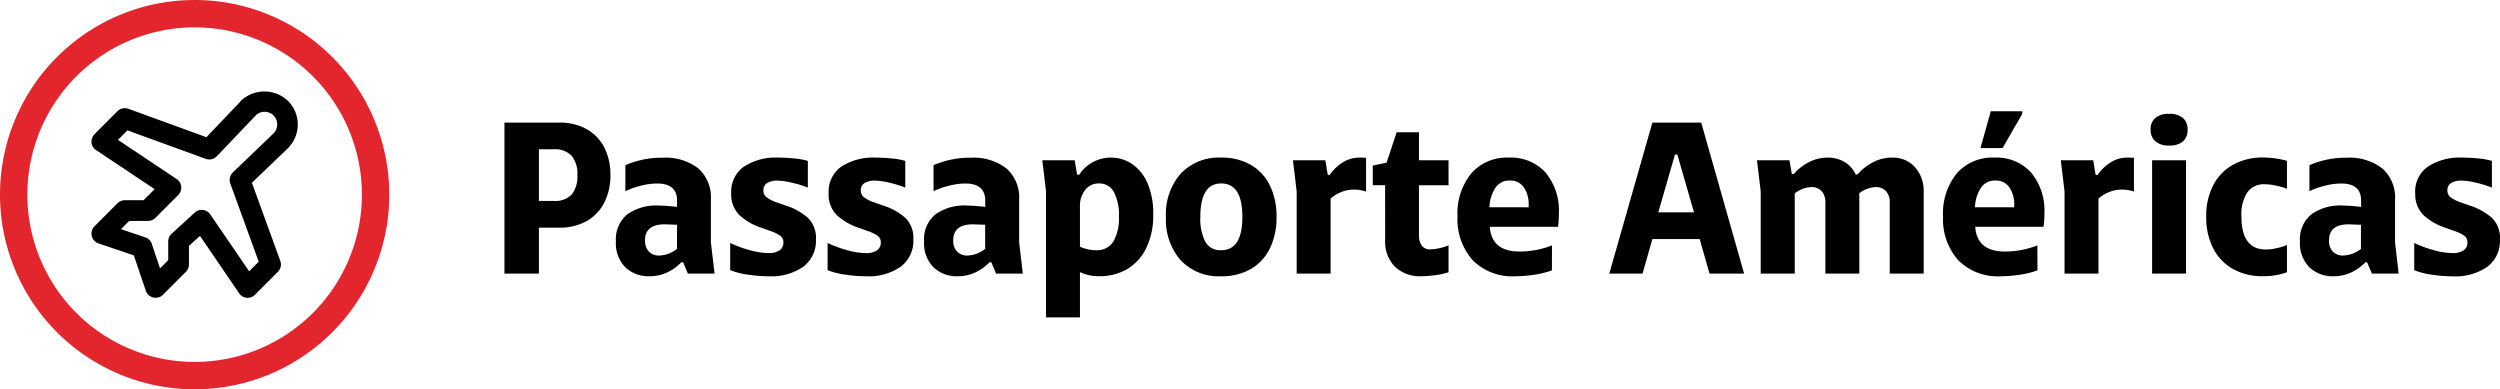<svg xmlns="http://www.w3.org/2000/svg" width="182.726" height="28.453" viewBox="0 0 182.726 28.453">
  <g id="Passaporte" transform="translate(-21.298 26.394)">
    <g id="Grupo_5731" data-name="Grupo 5731" transform="translate(22.298 -25.394)">
      <path id="Caminho_3207" data-name="Caminho 3207" d="M.743,1.486A13.226,13.226,0,0,0,13.969-11.74,13.227,13.227,0,0,0,.743-24.967,13.227,13.227,0,0,0-12.483-11.74,13.226,13.226,0,0,0,.743,1.486Z" transform="translate(12.483 24.967)" fill="none" stroke="#e3262e" stroke-width="2"/>
      <path id="Caminho_3206" data-name="Caminho 3206" d="M.807.039a2.5,2.5,0,0,0-3.453,0,.562.562,0,0,0-.09.113L-5.157,2.69-10.864.613a.752.752,0,0,0-.791.174L-13.336,2.47a.791.791,0,0,0-.219.612.74.74,0,0,0,.333.551l4.282,2.855-.814.808H-11.12a.778.778,0,0,0-.535.218L-13.336,9.2a.766.766,0,0,0-.2.71.758.758,0,0,0,.49.544l2.586.876.874,2.583a.748.748,0,0,0,.544.492.69.69,0,0,0,.173.022.76.76,0,0,0,.536-.219l1.68-1.684a.748.748,0,0,0,.219-.537V10.635l.806-.732,2.865,4.2a.752.752,0,0,0,.551.325.756.756,0,0,0,.6-.219L.069,12.524a.75.75,0,0,0,.173-.794l-2.074-5.71,2.6-2.493C.785,3.52.792,3.506.8,3.5l.046-.046C.868,3.43.883,3.407.9,3.385a2.418,2.418,0,0,0,.619-1.624A2.425,2.425,0,0,0,.807.039M-.241,2.4-3.226,5.266a.756.756,0,0,0-.189.8l2.081,5.725-.7.7L-4.877,8.332a.758.758,0,0,0-.536-.324c-.03,0-.059-.007-.09-.007a.732.732,0,0,0-.505.2L-7.7,9.744a.759.759,0,0,0-.248.559v1.374l-.6.6-.6-1.79a.762.762,0,0,0-.475-.476l-1.78-.6.6-.6h1.372A.778.778,0,0,0-8.9,8.6l1.681-1.685A.764.764,0,0,0-7,6.3a.738.738,0,0,0-.332-.552l-4.29-2.863.694-.694L-5.2,4.276A.764.764,0,0,0-4.4,4.087l2.887-3.029c.008-.007.016-.022.031-.03A.949.949,0,0,1-.248,1.1a.955.955,0,0,1,.264.657A.925.925,0,0,1-.241,2.4" transform="translate(19.244 6.338)"/>
    </g>
    <path id="Caminho_4868" data-name="Caminho 4868" d="M1.28-11.04H5.3a3.968,3.968,0,0,1,1.976.472,3.215,3.215,0,0,1,1.3,1.344A4.306,4.306,0,0,1,9.024-7.2a4.306,4.306,0,0,1-.456,2.024,3.215,3.215,0,0,1-1.3,1.344A3.968,3.968,0,0,1,5.3-3.36h-1.5V0H1.28ZM4.9-5.312a1.66,1.66,0,0,0,1.288-.464A2.056,2.056,0,0,0,6.608-7.2a2.056,2.056,0,0,0-.424-1.424A1.66,1.66,0,0,0,4.9-9.088h-1.1v3.776Zm9.44,4.48h-.128a3.479,3.479,0,0,1-1.056.752,3.029,3.029,0,0,1-1.28.272,2.447,2.447,0,0,1-1.76-.656,2.486,2.486,0,0,1-.688-1.888,2.359,2.359,0,0,1,.824-1.976,3.629,3.629,0,0,1,2.3-.648,12.27,12.27,0,0,1,1.344.1v-.464q0-1.248-1.456-1.248a4.905,4.905,0,0,0-1.184.16,5.886,5.886,0,0,0-1.136.4v-1.9a6.66,6.66,0,0,1,2.72-.544A3.925,3.925,0,0,1,15.44-7.7a2.827,2.827,0,0,1,.928,2.288v3.12L16.64,0H14.688Zm-2.784-1.6a1.148,1.148,0,0,0,.272.808.991.991,0,0,0,.768.3,2.17,2.17,0,0,0,1.312-.5l-.016-.048v-1.7l-.9-.032Q11.552-3.6,11.552-2.432Zm6.3-3.456a2.23,2.23,0,0,1,.92-1.928,4.263,4.263,0,0,1,2.536-.664,11.486,11.486,0,0,1,1.168.064,5.073,5.073,0,0,1,.976.176v1.952a7.779,7.779,0,0,0-1.168-.36A4.961,4.961,0,0,0,21.216-6.8a1.35,1.35,0,0,0-.728.176.583.583,0,0,0-.28.528.6.6,0,0,0,.216.5,2.607,2.607,0,0,0,.648.352l.736.256a4.6,4.6,0,0,1,1.656.912A2.059,2.059,0,0,1,24.048-2.5a2.375,2.375,0,0,1-.9,1.976A4.1,4.1,0,0,1,20.56.192a10.166,10.166,0,0,1-1.5-.12,5.259,5.259,0,0,1-1.28-.328V-2.24a8.526,8.526,0,0,0,1.44.528,5.28,5.28,0,0,0,1.36.208,1.38,1.38,0,0,0,.808-.2.657.657,0,0,0,.28-.568.581.581,0,0,0-.216-.488,2.911,2.911,0,0,0-.744-.36l-.672-.24a4.358,4.358,0,0,1-1.584-.92A2.124,2.124,0,0,1,17.856-5.888Zm7.12,0a2.23,2.23,0,0,1,.92-1.928,4.263,4.263,0,0,1,2.536-.664,11.486,11.486,0,0,1,1.168.064,5.073,5.073,0,0,1,.976.176v1.952a7.779,7.779,0,0,0-1.168-.36A4.962,4.962,0,0,0,28.336-6.8a1.35,1.35,0,0,0-.728.176.583.583,0,0,0-.28.528.6.6,0,0,0,.216.5,2.607,2.607,0,0,0,.648.352l.736.256a4.6,4.6,0,0,1,1.656.912A2.059,2.059,0,0,1,31.168-2.5a2.375,2.375,0,0,1-.9,1.976A4.1,4.1,0,0,1,27.68.192a10.166,10.166,0,0,1-1.5-.12A5.259,5.259,0,0,1,24.9-.256V-2.24a8.526,8.526,0,0,0,1.44.528A5.28,5.28,0,0,0,27.7-1.5a1.38,1.38,0,0,0,.808-.2.657.657,0,0,0,.28-.568.581.581,0,0,0-.216-.488,2.911,2.911,0,0,0-.744-.36l-.672-.24a4.358,4.358,0,0,1-1.584-.92A2.124,2.124,0,0,1,24.976-5.888ZM36.864-.832h-.128A3.479,3.479,0,0,1,35.68-.08,3.029,3.029,0,0,1,34.4.192a2.447,2.447,0,0,1-1.76-.656,2.486,2.486,0,0,1-.688-1.888,2.359,2.359,0,0,1,.824-1.976,3.629,3.629,0,0,1,2.3-.648,12.27,12.27,0,0,1,1.344.1v-.464q0-1.248-1.456-1.248a4.905,4.905,0,0,0-1.184.16,5.886,5.886,0,0,0-1.136.4v-1.9a6.66,6.66,0,0,1,2.72-.544,3.925,3.925,0,0,1,2.608.784A2.827,2.827,0,0,1,38.9-5.408v3.12L39.168,0H37.216Zm-2.784-1.6a1.148,1.148,0,0,0,.272.808.991.991,0,0,0,.768.3,2.17,2.17,0,0,0,1.312-.5l-.016-.048v-1.7l-.9-.032Q34.08-3.6,34.08-2.432Zm8.88-5.856.176,1.056h.16A2.726,2.726,0,0,1,45.6-8.48a2.715,2.715,0,0,1,1.584.488A3.263,3.263,0,0,1,48.3-6.568,5.56,5.56,0,0,1,48.7-4.336a5.4,5.4,0,0,1-.528,2.5A3.588,3.588,0,0,1,46.76-.312a3.964,3.964,0,0,1-1.992.5,3.147,3.147,0,0,1-1.424-.3V3.2h-2.48V-6.016l-.272-2.272Zm.384,6.32a2.962,2.962,0,0,0,1.184.256,1.39,1.39,0,0,0,1.256-.632,3.319,3.319,0,0,0,.408-1.8,3.566,3.566,0,0,0-.376-1.84,1.2,1.2,0,0,0-1.08-.608,1.237,1.237,0,0,0-1.008.472,1.9,1.9,0,0,0-.384,1.24ZM53.68.192A3.824,3.824,0,0,1,50.7-.984a4.511,4.511,0,0,1-1.072-3.16A4.511,4.511,0,0,1,50.7-7.3,3.824,3.824,0,0,1,53.68-8.48a4.187,4.187,0,0,1,2.16.536,3.506,3.506,0,0,1,1.392,1.512,5.128,5.128,0,0,1,.48,2.288,5.128,5.128,0,0,1-.48,2.288A3.506,3.506,0,0,1,55.84-.344,4.187,4.187,0,0,1,53.68.192ZM52.144-4.144a3.672,3.672,0,0,0,.36,1.808,1.238,1.238,0,0,0,1.16.624q1.552,0,1.552-2.432,0-2.448-1.552-2.448Q52.144-6.592,52.144-4.144ZM61.28-8.288l.176,1.072H61.6a3.218,3.218,0,0,1,.976-.928,2.212,2.212,0,0,1,1.152-.336q.368,0,.528.016V-6a2.865,2.865,0,0,0-.88-.144,2.455,2.455,0,0,0-.92.176,2.785,2.785,0,0,0-.792.48V0h-2.48V-6.016l-.272-2.272Zm4.368,1.824h-.9V-7.9l1.008-.208.736-2.224h1.632v2.048h2.16v1.824h-2.16v3.648a1.241,1.241,0,0,0,.208.768.736.736,0,0,0,.624.272,3.807,3.807,0,0,0,1.328-.3V-.1a5.058,5.058,0,0,1-.936.208,7.457,7.457,0,0,1-1.032.08A2.643,2.643,0,0,1,66.352-.52a2.6,2.6,0,0,1-.7-1.912ZM77.84-.24a6.221,6.221,0,0,1-1.288.32,9.243,9.243,0,0,1-1.368.112A4.072,4.072,0,0,1,72.04-.992a4.525,4.525,0,0,1-1.1-3.2,4.628,4.628,0,0,1,1-3.128A3.451,3.451,0,0,1,74.7-8.48a3.407,3.407,0,0,1,2.672,1.088,4.344,4.344,0,0,1,.976,3.008,5.992,5.992,0,0,1-.064.96H73.3q.128,1.808,2.176,1.808a6.48,6.48,0,0,0,2.368-.448Zm-1.7-4.608v-.176a2.162,2.162,0,0,0-.352-1.28,1.177,1.177,0,0,0-1.024-.5,1.2,1.2,0,0,0-1.088.584,2.727,2.727,0,0,0-.4,1.368ZM89.36,0l-.72-2.528H85.184L84.464,0H82.032l3.152-11.04h3.568L91.888,0ZM88.224-4.48,87.008-8.7h-.176L85.616-4.48ZM95.2-8.288l.176,1.008h.144a3.58,3.58,0,0,1,1.1-.864,2.931,2.931,0,0,1,1.368-.336,2.372,2.372,0,0,1,1.24.32,2.011,2.011,0,0,1,.808.912h.144a3.735,3.735,0,0,1,1.12-.888,2.955,2.955,0,0,1,1.392-.344,2.169,2.169,0,0,1,1.688.7,2.6,2.6,0,0,1,.632,1.816V0h-2.48V-5.2a1.172,1.172,0,0,0-.272-.824.97.97,0,0,0-.752-.3,2.074,2.074,0,0,0-1.2.448V0h-2.48V-5.2a1.172,1.172,0,0,0-.272-.824.97.97,0,0,0-.752-.3,2,2,0,0,0-1.216.464V0H93.1V-6.016l-.272-2.272ZM113.328-.24a6.221,6.221,0,0,1-1.288.32,9.243,9.243,0,0,1-1.368.112,4.072,4.072,0,0,1-3.144-1.184,4.525,4.525,0,0,1-1.1-3.2,4.628,4.628,0,0,1,1-3.128,3.451,3.451,0,0,1,2.76-1.16,3.407,3.407,0,0,1,2.672,1.088,4.344,4.344,0,0,1,.976,3.008,5.992,5.992,0,0,1-.064.96h-4.992q.128,1.808,2.176,1.808a6.48,6.48,0,0,0,2.368-.448Zm-1.7-4.608v-.176a2.162,2.162,0,0,0-.352-1.28,1.177,1.177,0,0,0-1.024-.5,1.2,1.2,0,0,0-1.088.584,2.727,2.727,0,0,0-.4,1.368Zm.592-6.832-1.44,2.5h-1.616l.752-2.688h2.3Zm5.184,3.392.176,1.072h.144a3.218,3.218,0,0,1,.976-.928,2.212,2.212,0,0,1,1.152-.336q.368,0,.528.016V-6a2.866,2.866,0,0,0-.88-.144,2.455,2.455,0,0,0-.92.176,2.785,2.785,0,0,0-.792.48V0h-2.48V-6.016l-.272-2.272Zm6.784,0V0h-2.48V-8.288Zm-2.592-2.24a1.073,1.073,0,0,1,.344-.848,1.492,1.492,0,0,1,1.016-.3,1.46,1.46,0,0,1,1.008.3,1.085,1.085,0,0,1,.336.848,1.105,1.105,0,0,1-.336.864,1.46,1.46,0,0,1-1.008.3,1.466,1.466,0,0,1-1.016-.312A1.1,1.1,0,0,1,121.6-10.528Zm9.968,4.32a5.324,5.324,0,0,0-.792-.224,4.036,4.036,0,0,0-.824-.1,1.483,1.483,0,0,0-1.28.592,2.974,2.974,0,0,0-.432,1.76q0,2.416,1.792,2.416a3.7,3.7,0,0,0,.8-.1,4.344,4.344,0,0,0,.736-.224V-.1a5.027,5.027,0,0,1-1.744.288,4.385,4.385,0,0,1-2.216-.536,3.6,3.6,0,0,1-1.44-1.52,4.971,4.971,0,0,1-.5-2.3,4.885,4.885,0,0,1,.5-2.272,3.6,3.6,0,0,1,1.448-1.512,4.429,4.429,0,0,1,2.224-.536,6.672,6.672,0,0,1,1.728.24Zm5.856,5.376H137.3a3.479,3.479,0,0,1-1.056.752,3.029,3.029,0,0,1-1.28.272,2.447,2.447,0,0,1-1.76-.656,2.486,2.486,0,0,1-.688-1.888,2.359,2.359,0,0,1,.824-1.976,3.629,3.629,0,0,1,2.3-.648,12.27,12.27,0,0,1,1.344.1v-.464q0-1.248-1.456-1.248a4.905,4.905,0,0,0-1.184.16,5.886,5.886,0,0,0-1.136.4v-1.9a6.66,6.66,0,0,1,2.72-.544,3.925,3.925,0,0,1,2.608.784,2.827,2.827,0,0,1,.928,2.288v3.12L139.728,0h-1.952Zm-2.784-1.6a1.148,1.148,0,0,0,.272.808.991.991,0,0,0,.768.3,2.17,2.17,0,0,0,1.312-.5l-.016-.048v-1.7l-.9-.032Q134.64-3.6,134.64-2.432Zm6.3-3.456a2.23,2.23,0,0,1,.92-1.928A4.263,4.263,0,0,1,144.4-8.48a11.486,11.486,0,0,1,1.168.064,5.074,5.074,0,0,1,.976.176v1.952a7.779,7.779,0,0,0-1.168-.36A4.961,4.961,0,0,0,144.3-6.8a1.35,1.35,0,0,0-.728.176.583.583,0,0,0-.28.528.6.6,0,0,0,.216.5,2.607,2.607,0,0,0,.648.352l.736.256a4.6,4.6,0,0,1,1.656.912,2.06,2.06,0,0,1,.584,1.584,2.375,2.375,0,0,1-.9,1.976,4.1,4.1,0,0,1-2.584.712,10.166,10.166,0,0,1-1.5-.12,5.259,5.259,0,0,1-1.28-.328V-2.24a8.525,8.525,0,0,0,1.44.528,5.28,5.28,0,0,0,1.36.208,1.38,1.38,0,0,0,.808-.2.657.657,0,0,0,.28-.568.581.581,0,0,0-.216-.488,2.911,2.911,0,0,0-.744-.36l-.672-.24a4.358,4.358,0,0,1-1.584-.92A2.124,2.124,0,0,1,140.944-5.888Z" transform="translate(56.888 -6.394)"/>
  </g>
</svg>
